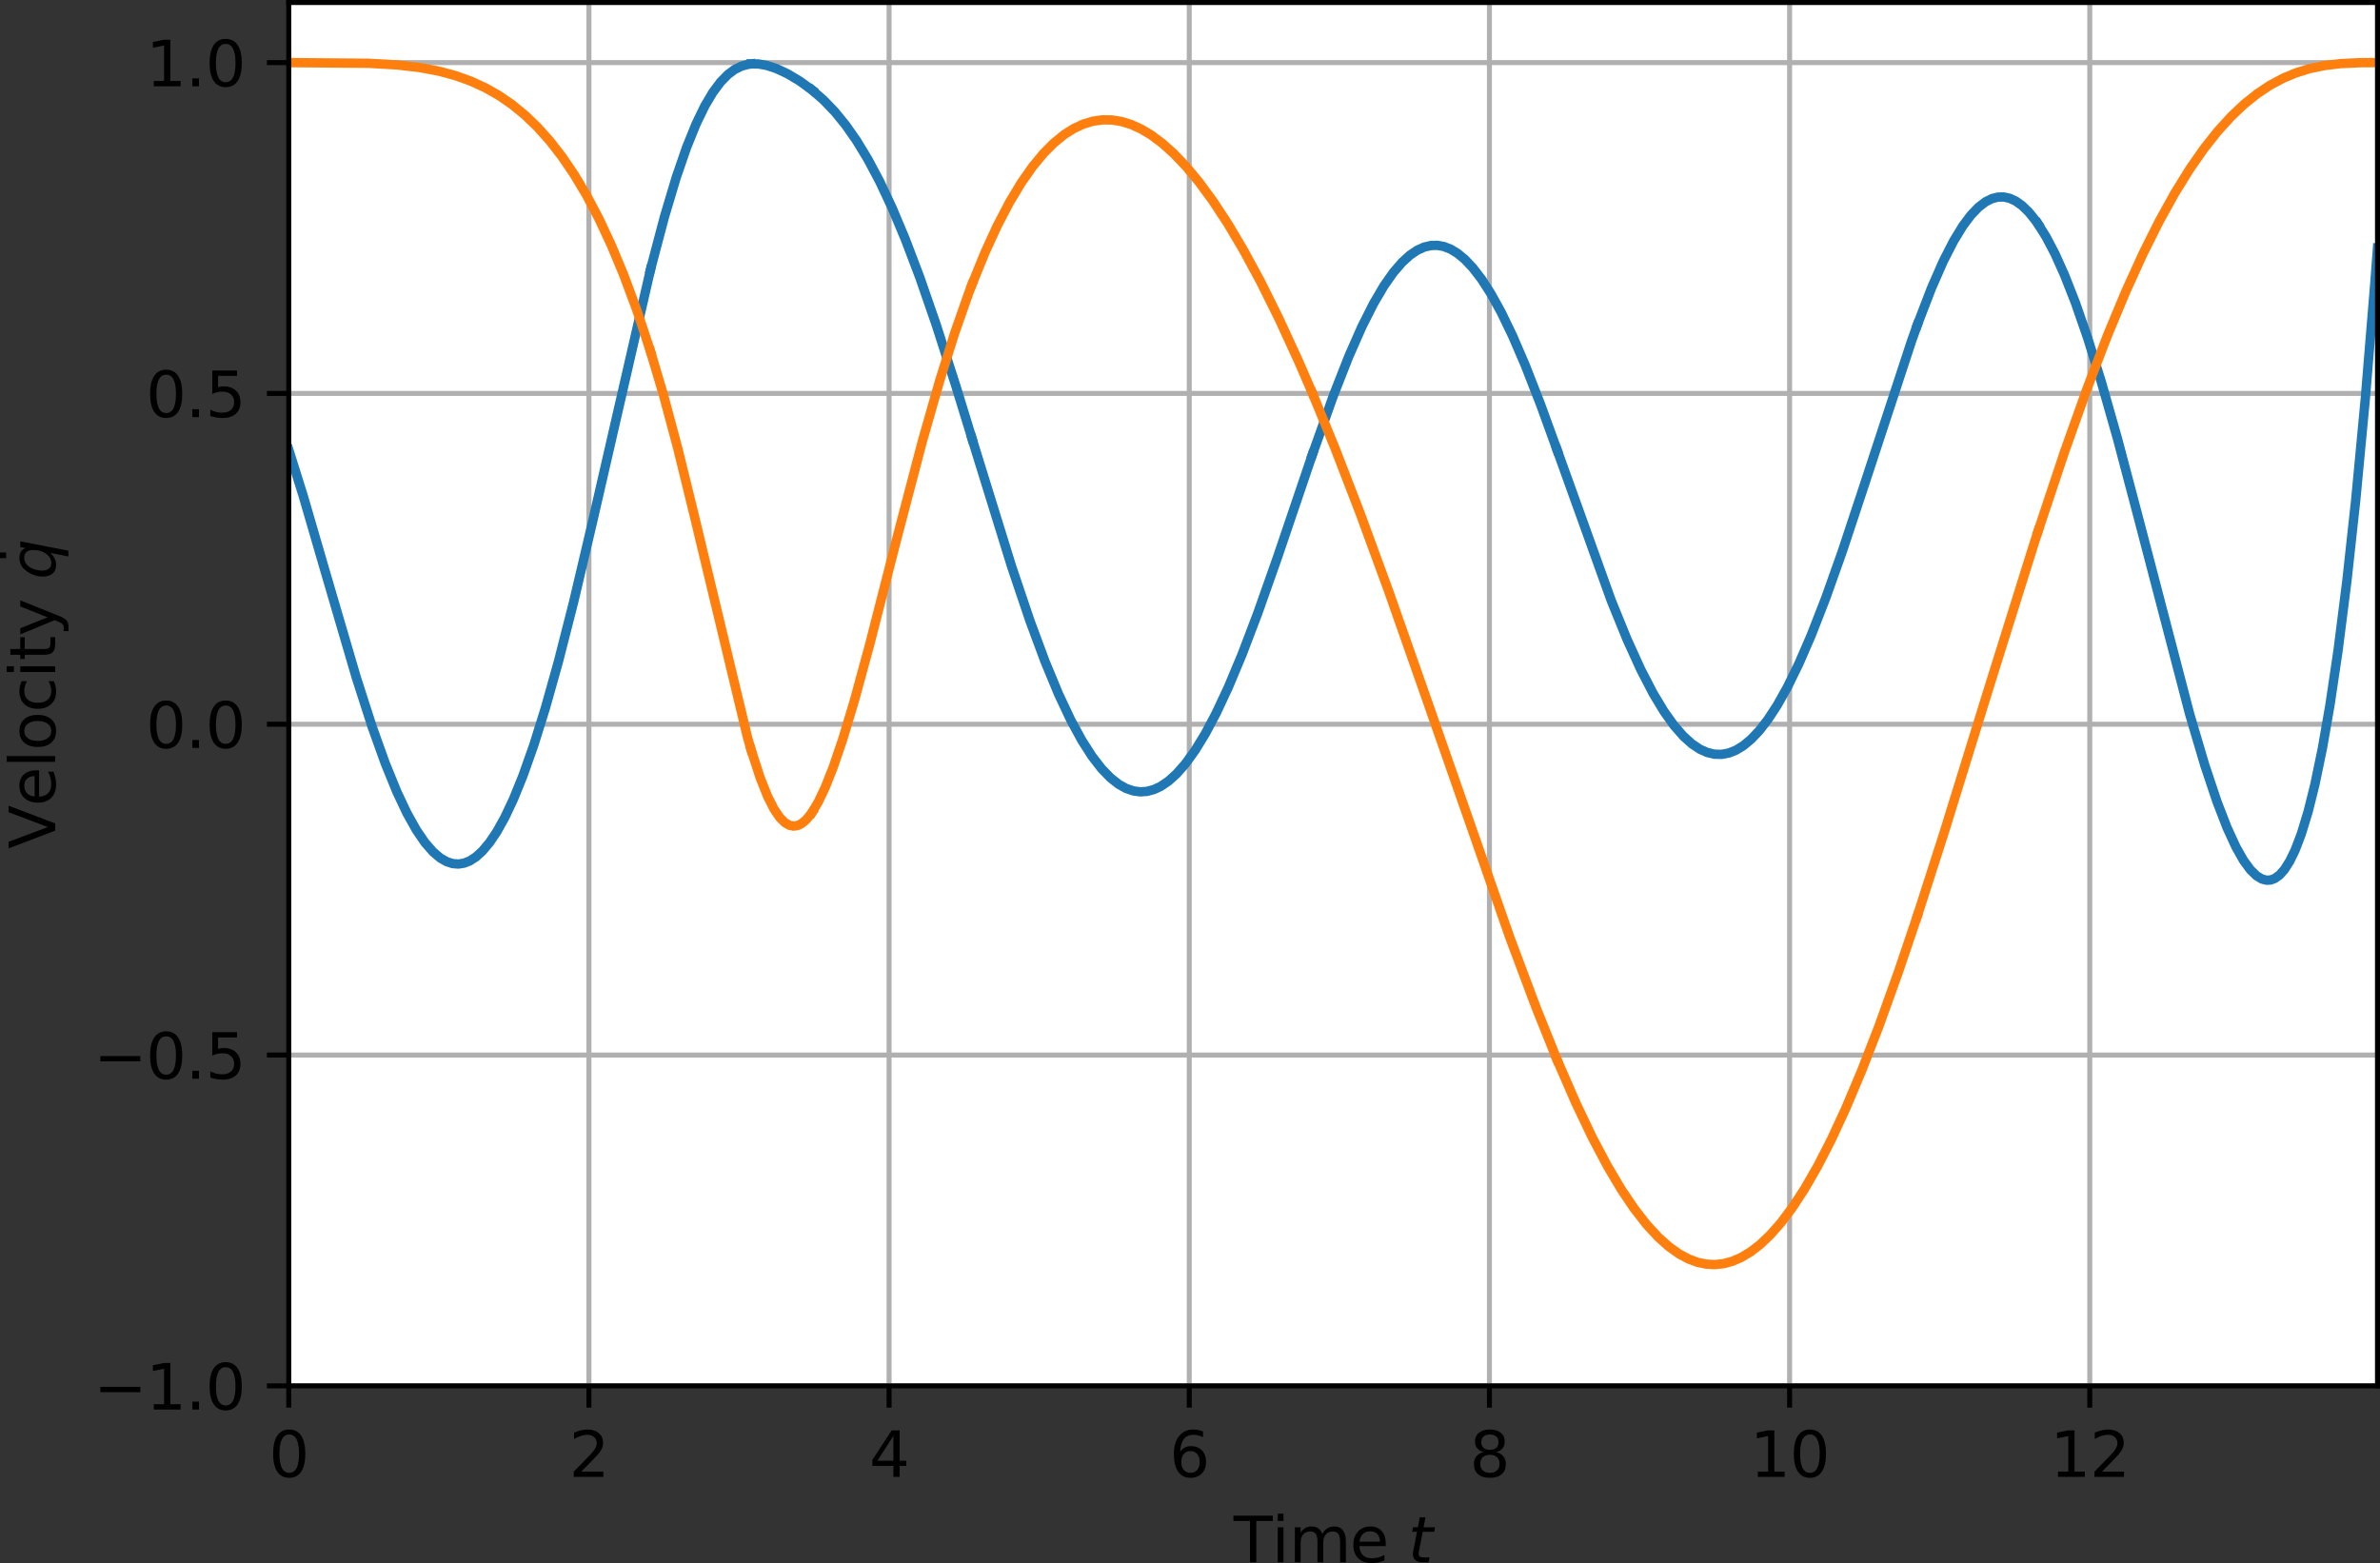 <?xml version="1.0" encoding="UTF-8" standalone="no"?>
<svg
   width="381.483pt"
   height="250.577pt"
   viewBox="0 0 381.483 250.577"
   version="1.1"
   id="svg82"
   sodipodi:docname="gcs_simple_2d_fifth_order_min_time_velocities.svg"
   inkscape:version="1.3.2 (091e20e, 2023-11-25)"
   xmlns:inkscape="http://www.inkscape.org/namespaces/inkscape"
   xmlns:sodipodi="http://sodipodi.sourceforge.net/DTD/sodipodi-0.dtd"
   xmlns:xlink="http://www.w3.org/1999/xlink"
   xmlns="http://www.w3.org/2000/svg"
   xmlns:svg="http://www.w3.org/2000/svg"
   xmlns:rdf="http://www.w3.org/1999/02/22-rdf-syntax-ns#"
   xmlns:cc="http://creativecommons.org/ns#"
   xmlns:dc="http://purl.org/dc/elements/1.1/">
  <rect x="0" y="0" width="381.483" height="250.577" fill="#333333" stroke="none"/>
  <sodipodi:namedview
     id="namedview82"
     pagecolor="#ffffff"
     bordercolor="#000000"
     borderopacity="0.25"
     inkscape:showpageshadow="2"
     inkscape:pageopacity="0.0"
     inkscape:pagecheckerboard="0"
     inkscape:deskcolor="#d1d1d1"
     inkscape:document-units="pt"
     inkscape:zoom="0.61458333"
     inkscape:cx="277.42373"
     inkscape:cy="146.44068"
     inkscape:window-width="1312"
     inkscape:window-height="449"
     inkscape:window-x="0"
     inkscape:window-y="38"
     inkscape:window-maximized="0"
     inkscape:current-layer="svg82" />
  <defs
     id="defs1">
    <style
       type="text/css"
       id="style1">*{stroke-linejoin: round; stroke-linecap: butt}</style>
  </defs>
  <g
     id="axes_1"
     transform="translate(-7.717,-34.16)">
    <g
       id="patch_2">
      <path
         d="M 54,256.32 H 388.8 V 34.56 H 54 Z"
         style="fill:#ffffff"
         id="path2" />
    </g>
    <g
       id="matplotlib.axis_1">
      <g
         id="xtick_1">
        <g
           id="line2d_1">
          <path
             d="M 54,256.32 V 34.56"
             clip-path="url(#p87fbb28242)"
             style="fill:none;stroke:#b0b0b0;stroke-width:0.8;stroke-linecap:square"
             id="path3" />
        </g>
        <g
           id="line2d_2">
          <defs
             id="defs3">
            <path
               id="m62fa678d9d"
               d="M 0,0 V 3.5"
               style="stroke:#000000;stroke-width:0.8" />
          </defs>
          <g
             id="g3">
            <use
               xlink:href="#m62fa678d9d"
               x="54"
               y="256.32"
               style="stroke:#000000;stroke-width:0.8"
               id="use3" />
          </g>
        </g>
        <g
           id="text_1">
          <!-- 0 -->
          <g
             transform="matrix(0.1,0,0,-0.1,50.819,270.918)"
             id="g4">
            <defs
               id="defs4">
              <path
                 id="DejaVuSans-30"
                 d="m 2034,4250 q -487,0 -733,-480 -245,-479 -245,-1442 0,-959 245,-1439 246,-480 733,-480 491,0 736,480 246,480 246,1439 0,963 -246,1442 -245,480 -736,480 z m 0,500 q 785,0 1199,-621 414,-620 414,-1801 0,-1178 -414,-1799 -414,-620 -1199,-620 -784,0 -1198,620 -414,621 -414,1799 0,1181 414,1801 414,621 1198,621 z"
                 transform="scale(0.016)" />
            </defs>
            <use
               xlink:href="#DejaVuSans-30"
               id="use4" />
          </g>
        </g>
      </g>
      <g
         id="xtick_2">
        <g
           id="line2d_3">
          <path
             d="M 102.113,256.32 V 34.56"
             clip-path="url(#p87fbb28242)"
             style="fill:none;stroke:#b0b0b0;stroke-width:0.8;stroke-linecap:square"
             id="path4" />
        </g>
        <g
           id="line2d_4">
          <g
             id="g5">
            <use
               xlink:href="#m62fa678d9d"
               x="102.113"
               y="256.32"
               style="stroke:#000000;stroke-width:0.8"
               id="use5" />
          </g>
        </g>
        <g
           id="text_2">
          <!-- 2 -->
          <g
             transform="matrix(0.1,0,0,-0.1,98.932,270.918)"
             id="g6">
            <defs
               id="defs5">
              <path
                 id="DejaVuSans-32"
                 d="M 1228,531 H 3431 V 0 H 469 v 531 q 359,372 979,998 621,627 780,809 303,340 423,576 121,236 121,464 0,372 -261,606 -261,235 -680,235 -297,0 -627,-103 -329,-103 -704,-313 v 638 q 381,153 712,231 332,78 607,78 725,0 1156,-363 431,-362 431,-968 0,-288 -108,-546 -107,-257 -392,-607 -78,-91 -497,-524 Q 1991,1309 1228,531 Z"
                 transform="scale(0.016)" />
            </defs>
            <use
               xlink:href="#DejaVuSans-32"
               id="use6" />
          </g>
        </g>
      </g>
      <g
         id="xtick_3">
        <g
           id="line2d_5">
          <path
             d="M 150.226,256.32 V 34.56"
             clip-path="url(#p87fbb28242)"
             style="fill:none;stroke:#b0b0b0;stroke-width:0.8;stroke-linecap:square"
             id="path6" />
        </g>
        <g
           id="line2d_6">
          <g
             id="g7">
            <use
               xlink:href="#m62fa678d9d"
               x="150.226"
               y="256.32"
               style="stroke:#000000;stroke-width:0.8"
               id="use7" />
          </g>
        </g>
        <g
           id="text_3">
          <!-- 4 -->
          <g
             transform="matrix(0.1,0,0,-0.1,147.045,270.918)"
             id="g8">
            <defs
               id="defs7">
              <path
                 id="DejaVuSans-34"
                 d="M 2419,4116 825,1625 h 1594 z m -166,550 h 794 V 1625 h 666 V 1100 H 3047 V 0 H 2419 V 1100 H 313 v 609 z"
                 transform="scale(0.016)" />
            </defs>
            <use
               xlink:href="#DejaVuSans-34"
               id="use8" />
          </g>
        </g>
      </g>
      <g
         id="xtick_4">
        <g
           id="line2d_7">
          <path
             d="M 198.339,256.32 V 34.56"
             clip-path="url(#p87fbb28242)"
             style="fill:none;stroke:#b0b0b0;stroke-width:0.8;stroke-linecap:square"
             id="path8" />
        </g>
        <g
           id="line2d_8">
          <g
             id="g9">
            <use
               xlink:href="#m62fa678d9d"
               x="198.339"
               y="256.32"
               style="stroke:#000000;stroke-width:0.8"
               id="use9" />
          </g>
        </g>
        <g
           id="text_4">
          <!-- 6 -->
          <g
             transform="matrix(0.1,0,0,-0.1,195.158,270.918)"
             id="g10">
            <defs
               id="defs9">
              <path
                 id="DejaVuSans-36"
                 d="m 2113,2584 q -425,0 -674,-291 -248,-290 -248,-796 0,-503 248,-796 249,-292 674,-292 425,0 673,292 248,293 248,796 0,506 -248,796 -248,291 -673,291 z m 1253,1979 v -575 q -238,112 -480,171 -242,60 -480,60 -625,0 -955,-422 -329,-422 -376,-1275 184,272 462,417 279,145 613,145 703,0 1111,-427 408,-426 408,-1160 0,-719 -425,-1154 -425,-434 -1131,-434 -810,0 -1238,620 -428,621 -428,1799 0,1106 525,1764 525,658 1409,658 238,0 480,-47 242,-47 505,-140 z"
                 transform="scale(0.016)" />
            </defs>
            <use
               xlink:href="#DejaVuSans-36"
               id="use10" />
          </g>
        </g>
      </g>
      <g
         id="xtick_5">
        <g
           id="line2d_9">
          <path
             d="M 246.452,256.32 V 34.56"
             clip-path="url(#p87fbb28242)"
             style="fill:none;stroke:#b0b0b0;stroke-width:0.8;stroke-linecap:square"
             id="path10" />
        </g>
        <g
           id="line2d_10">
          <g
             id="g11">
            <use
               xlink:href="#m62fa678d9d"
               x="246.452"
               y="256.32"
               style="stroke:#000000;stroke-width:0.8"
               id="use11" />
          </g>
        </g>
        <g
           id="text_5">
          <!-- 8 -->
          <g
             transform="matrix(0.1,0,0,-0.1,243.271,270.918)"
             id="g12">
            <defs
               id="defs11">
              <path
                 id="DejaVuSans-38"
                 d="m 2034,2216 q -450,0 -708,-241 -257,-241 -257,-662 0,-422 257,-663 258,-241 708,-241 450,0 709,242 260,243 260,662 0,421 -258,662 -257,241 -711,241 z m -631,268 q -406,100 -633,378 -226,279 -226,679 0,559 398,884 399,325 1092,325 697,0 1094,-325 397,-325 397,-884 0,-400 -227,-679 -226,-278 -629,-378 456,-106 710,-416 255,-309 255,-755 Q 3634,634 3220,271 2806,-91 2034,-91 1263,-91 848,271 434,634 434,1313 q 0,446 256,755 257,310 713,416 z m -231,997 q 0,-362 226,-565 227,-203 636,-203 407,0 636,203 230,203 230,565 0,363 -230,566 -229,203 -636,203 -409,0 -636,-203 -226,-203 -226,-566 z"
                 transform="scale(0.016)" />
            </defs>
            <use
               xlink:href="#DejaVuSans-38"
               id="use12" />
          </g>
        </g>
      </g>
      <g
         id="xtick_6">
        <g
           id="line2d_11">
          <path
             d="M 294.566,256.32 V 34.56"
             clip-path="url(#p87fbb28242)"
             style="fill:none;stroke:#b0b0b0;stroke-width:0.8;stroke-linecap:square"
             id="path12" />
        </g>
        <g
           id="line2d_12">
          <g
             id="g13">
            <use
               xlink:href="#m62fa678d9d"
               x="294.566"
               y="256.32"
               style="stroke:#000000;stroke-width:0.8"
               id="use13" />
          </g>
        </g>
        <g
           id="text_6">
          <!-- 10 -->
          <g
             transform="matrix(0.1,0,0,-0.1,288.203,270.918)"
             id="g15">
            <defs
               id="defs13">
              <path
                 id="DejaVuSans-31"
                 d="M 794,531 H 1825 V 4091 L 703,3866 v 575 l 1116,225 h 631 V 531 H 3481 V 0 H 794 Z"
                 transform="scale(0.016)" />
            </defs>
            <use
               xlink:href="#DejaVuSans-31"
               id="use14" />
            <use
               xlink:href="#DejaVuSans-30"
               x="63.623"
               id="use15" />
          </g>
        </g>
      </g>
      <g
         id="xtick_7">
        <g
           id="line2d_13">
          <path
             d="M 342.679,256.32 V 34.56"
             clip-path="url(#p87fbb28242)"
             style="fill:none;stroke:#b0b0b0;stroke-width:0.8;stroke-linecap:square"
             id="path15" />
        </g>
        <g
           id="line2d_14">
          <g
             id="g16">
            <use
               xlink:href="#m62fa678d9d"
               x="342.679"
               y="256.32"
               style="stroke:#000000;stroke-width:0.8"
               id="use16" />
          </g>
        </g>
        <g
           id="text_7">
          <!-- 12 -->
          <g
             transform="matrix(0.1,0,0,-0.1,336.316,270.918)"
             id="g18">
            <use
               xlink:href="#DejaVuSans-31"
               id="use17" />
            <use
               xlink:href="#DejaVuSans-32"
               x="63.623"
               id="use18" />
          </g>
        </g>
      </g>
      <g
         id="text_8">
        <!-- Time $t$ -->
        <g
           transform="matrix(0.1,0,0,-0.1,205.45,284.597)"
           id="g24">
          <defs
             id="defs18">
            <path
               id="DejaVuSans-54"
               d="M -19,4666 H 3928 V 4134 H 2272 V 0 H 1638 V 4134 H -19 Z"
               transform="scale(0.016)" />
            <path
               id="DejaVuSans-69"
               d="m 603,3500 h 575 V 0 H 603 Z m 0,1363 h 575 V 4134 H 603 Z"
               transform="scale(0.016)" />
            <path
               id="DejaVuSans-6d"
               d="m 3328,2828 q 216,388 516,572 300,184 706,184 547,0 844,-383 297,-382 297,-1088 V 0 h -578 v 2094 q 0,503 -179,746 -178,244 -543,244 -447,0 -707,-297 -259,-296 -259,-809 V 0 h -578 v 2094 q 0,506 -178,748 -178,242 -550,242 -441,0 -701,-298 -259,-298 -259,-808 V 0 H 581 v 3500 h 578 v -544 q 197,322 472,475 275,153 653,153 382,0 649,-194 267,-193 395,-562 z"
               transform="scale(0.016)" />
            <path
               id="DejaVuSans-65"
               d="M 3597,1894 V 1613 H 953 q 38,-594 358,-905 320,-311 892,-311 331,0 642,81 311,81 618,244 V 178 Q 3153,47 2828,-22 2503,-91 2169,-91 1331,-91 842,396 353,884 353,1716 q 0,859 464,1363 464,505 1252,505 706,0 1117,-455 411,-454 411,-1235 z m -575,169 q -6,471 -264,752 -258,282 -683,282 -481,0 -770,-272 -289,-272 -333,-766 z"
               transform="scale(0.016)" />
            <path
               id="DejaVuSans-20"
               transform="scale(0.016)"
               d="" />
            <path
               id="DejaVuSans-Oblique-74"
               d="m 2706,3500 -87,-447 H 1472 L 1100,1153 q -19,-106 -28,-178 -9,-72 -9,-112 0,-200 120,-291 120,-91 386,-91 h 581 L 2053,0 H 1503 Q 991,0 739,200 488,400 488,806 q 0,72 9,158 9,86 28,189 L 897,3053 H 409 l 91,447 h 478 l 194,994 h 575 l -191,-994 z"
               transform="scale(0.016)" />
          </defs>
          <use
             xlink:href="#DejaVuSans-54"
             transform="translate(0,0.016)"
             id="use19" />
          <use
             xlink:href="#DejaVuSans-69"
             transform="translate(61.084,0.016)"
             id="use20" />
          <use
             xlink:href="#DejaVuSans-6d"
             transform="translate(88.867,0.016)"
             id="use21" />
          <use
             xlink:href="#DejaVuSans-65"
             transform="translate(186.279,0.016)"
             id="use22" />
          <use
             xlink:href="#DejaVuSans-20"
             transform="translate(247.803,0.016)"
             id="use23" />
          <use
             xlink:href="#DejaVuSans-Oblique-74"
             transform="translate(279.59,0.016)"
             id="use24" />
        </g>
      </g>
    </g>
    <g
       id="matplotlib.axis_2">
      <g
         id="ytick_1">
        <g
           id="line2d_15">
          <path
             d="M 54,256.32 H 388.8"
             clip-path="url(#p87fbb28242)"
             style="fill:none;stroke:#b0b0b0;stroke-width:0.8;stroke-linecap:square"
             id="path24" />
        </g>
        <g
           id="line2d_16">
          <defs
             id="defs24">
            <path
               id="m7402610404"
               d="M 0,0 H -3.5"
               style="stroke:#000000;stroke-width:0.8" />
          </defs>
          <g
             id="g25">
            <use
               xlink:href="#m7402610404"
               x="54"
               y="256.32"
               style="stroke:#000000;stroke-width:0.8"
               id="use25" />
          </g>
        </g>
        <g
           id="text_9">
          <!-- −1.0 -->
          <g
             transform="matrix(0.1,0,0,-0.1,22.717,260.119)"
             id="g29">
            <defs
               id="defs25">
              <path
                 id="DejaVuSans-2212"
                 d="M 678,2272 H 4684 V 1741 H 678 Z"
                 transform="scale(0.016)" />
              <path
                 id="DejaVuSans-2e"
                 d="m 684,794 h 660 V 0 H 684 Z"
                 transform="scale(0.016)" />
            </defs>
            <use
               xlink:href="#DejaVuSans-2212"
               id="use26" />
            <use
               xlink:href="#DejaVuSans-31"
               x="83.789"
               id="use27" />
            <use
               xlink:href="#DejaVuSans-2e"
               x="147.412"
               id="use28" />
            <use
               xlink:href="#DejaVuSans-30"
               x="179.199"
               id="use29" />
          </g>
        </g>
      </g>
      <g
         id="ytick_2">
        <g
           id="line2d_17">
          <path
             d="M 54,203.289 H 388.8"
             clip-path="url(#p87fbb28242)"
             style="fill:none;stroke:#b0b0b0;stroke-width:0.8;stroke-linecap:square"
             id="path29" />
        </g>
        <g
           id="line2d_18">
          <g
             id="g30">
            <use
               xlink:href="#m7402610404"
               x="54"
               y="203.289"
               style="stroke:#000000;stroke-width:0.8"
               id="use30" />
          </g>
        </g>
        <g
           id="text_10">
          <!-- −0.5 -->
          <g
             transform="matrix(0.1,0,0,-0.1,22.717,207.088)"
             id="g34">
            <defs
               id="defs30">
              <path
                 id="DejaVuSans-35"
                 d="M 691,4666 H 3169 V 4134 H 1269 V 2991 q 137,47 274,70 138,23 276,23 781,0 1237,-428 457,-428 457,-1159 Q 3513,744 3044,326 2575,-91 1722,-91 1428,-91 1123,-41 819,9 494,109 v 635 q 281,-153 581,-228 300,-75 634,-75 541,0 856,284 316,284 316,772 0,487 -316,771 -315,285 -856,285 -253,0 -505,-56 -251,-56 -513,-175 z"
                 transform="scale(0.016)" />
            </defs>
            <use
               xlink:href="#DejaVuSans-2212"
               id="use31" />
            <use
               xlink:href="#DejaVuSans-30"
               x="83.789"
               id="use32" />
            <use
               xlink:href="#DejaVuSans-2e"
               x="147.412"
               id="use33" />
            <use
               xlink:href="#DejaVuSans-35"
               x="179.199"
               id="use34" />
          </g>
        </g>
      </g>
      <g
         id="ytick_3">
        <g
           id="line2d_19">
          <path
             d="M 54,150.257 H 388.8"
             clip-path="url(#p87fbb28242)"
             style="fill:none;stroke:#b0b0b0;stroke-width:0.8;stroke-linecap:square"
             id="path34" />
        </g>
        <g
           id="line2d_20">
          <g
             id="g35">
            <use
               xlink:href="#m7402610404"
               x="54"
               y="150.257"
               style="stroke:#000000;stroke-width:0.8"
               id="use35" />
          </g>
        </g>
        <g
           id="text_11">
          <!-- 0.0 -->
          <g
             transform="matrix(0.1,0,0,-0.1,31.097,154.056)"
             id="g38">
            <use
               xlink:href="#DejaVuSans-30"
               id="use36" />
            <use
               xlink:href="#DejaVuSans-2e"
               x="63.623"
               id="use37" />
            <use
               xlink:href="#DejaVuSans-30"
               x="95.41"
               id="use38" />
          </g>
        </g>
      </g>
      <g
         id="ytick_4">
        <g
           id="line2d_21">
          <path
             d="M 54,97.226 H 388.8"
             clip-path="url(#p87fbb28242)"
             style="fill:none;stroke:#b0b0b0;stroke-width:0.8;stroke-linecap:square"
             id="path38" />
        </g>
        <g
           id="line2d_22">
          <g
             id="g39">
            <use
               xlink:href="#m7402610404"
               x="54"
               y="97.226"
               style="stroke:#000000;stroke-width:0.8"
               id="use39" />
          </g>
        </g>
        <g
           id="text_12">
          <!-- 0.5 -->
          <g
             transform="matrix(0.1,0,0,-0.1,31.097,101.025)"
             id="g42">
            <use
               xlink:href="#DejaVuSans-30"
               id="use40" />
            <use
               xlink:href="#DejaVuSans-2e"
               x="63.623"
               id="use41" />
            <use
               xlink:href="#DejaVuSans-35"
               x="95.41"
               id="use42" />
          </g>
        </g>
      </g>
      <g
         id="ytick_5">
        <g
           id="line2d_23">
          <path
             d="M 54,44.195 H 388.8"
             clip-path="url(#p87fbb28242)"
             style="fill:none;stroke:#b0b0b0;stroke-width:0.8;stroke-linecap:square"
             id="path42" />
        </g>
        <g
           id="line2d_24">
          <g
             id="g43">
            <use
               xlink:href="#m7402610404"
               x="54"
               y="44.195"
               style="stroke:#000000;stroke-width:0.8"
               id="use43" />
          </g>
        </g>
        <g
           id="text_13">
          <!-- 1.0 -->
          <g
             transform="matrix(0.1,0,0,-0.1,31.097,47.994)"
             id="g46">
            <use
               xlink:href="#DejaVuSans-31"
               id="use44" />
            <use
               xlink:href="#DejaVuSans-2e"
               x="63.623"
               id="use45" />
            <use
               xlink:href="#DejaVuSans-30"
               x="95.41"
               id="use46" />
          </g>
        </g>
      </g>
      <g
         id="text_14">
        <!-- Velocity $\dot{q}$ -->
        <g
           transform="matrix(0,-0.1,-0.1,0,16.617,170.24)"
           id="g57">
          <defs
             id="defs46">
            <path
               id="DejaVuSans-56"
               d="M 1831,0 50,4666 H 709 L 2188,738 3669,4666 h 656 L 2547,0 Z"
               transform="scale(0.016)" />
            <path
               id="DejaVuSans-6c"
               d="m 603,4863 h 575 V 0 H 603 Z"
               transform="scale(0.016)" />
            <path
               id="DejaVuSans-6f"
               d="m 1959,3097 q -462,0 -731,-361 -269,-361 -269,-989 0,-628 267,-989 268,-361 733,-361 460,0 728,362 269,363 269,988 0,622 -269,986 -268,364 -728,364 z m 0,487 q 750,0 1178,-488 429,-487 429,-1349 Q 3566,888 3137,398 2709,-91 1959,-91 1206,-91 779,398 353,888 353,1747 q 0,862 426,1349 427,488 1180,488 z"
               transform="scale(0.016)" />
            <path
               id="DejaVuSans-63"
               d="m 3122,3366 v -538 q -244,135 -489,202 -245,67 -495,67 -560,0 -870,-355 -309,-354 -309,-995 0,-641 309,-996 310,-354 870,-354 250,0 495,67 245,67 489,202 V 134 Q 2881,22 2623,-34 2366,-91 2075,-91 1284,-91 818,406 353,903 353,1747 q 0,856 470,1346 471,491 1290,491 265,0 518,-55 253,-54 491,-163 z"
               transform="scale(0.016)" />
            <path
               id="DejaVuSans-74"
               d="M 1172,4494 V 3500 H 2356 V 3053 H 1172 V 1153 q 0,-428 117,-550 117,-122 477,-122 h 590 V 0 H 1766 Q 1100,0 847,248 594,497 594,1153 V 3053 H 172 v 447 h 422 v 994 z"
               transform="scale(0.016)" />
            <path
               id="DejaVuSans-79"
               d="m 2059,-325 q -243,-625 -475,-815 -231,-191 -618,-191 H 506 v 481 h 338 q 237,0 368,113 132,112 291,531 L 1606,56 191,3500 H 800 L 1894,763 2988,3500 h 609 z"
               transform="scale(0.016)" />
            <path
               id="DejaVuSans-307"
               d="m -1894,4863 h 575 v -729 h -575 z m 294,-1279 z"
               transform="scale(0.016)" />
            <path
               id="DejaVuSans-Oblique-71"
               d="M 2669,525 Q 2438,222 2123,65 1809,-91 1428,-91 897,-91 595,267 294,625 294,1253 q 0,506 186,978 186,472 533,847 225,244 517,375 292,131 614,131 387,0 637,-153 250,-153 363,-462 l 100,525 h 578 L 2888,-1319 H 2309 Z M 891,1338 q 0,-463 193,-705 194,-242 560,-242 544,0 928,520 384,520 384,1264 0,450 -199,689 -198,239 -569,239 -272,0 -504,-127 Q 1453,2850 1281,2606 1100,2350 995,2006 891,1663 891,1338 Z"
               transform="scale(0.016)" />
          </defs>
          <use
             xlink:href="#DejaVuSans-56"
             transform="translate(0,0.516)"
             id="use47" />
          <use
             xlink:href="#DejaVuSans-65"
             transform="translate(68.408,0.516)"
             id="use48" />
          <use
             xlink:href="#DejaVuSans-6c"
             transform="translate(129.932,0.516)"
             id="use49" />
          <use
             xlink:href="#DejaVuSans-6f"
             transform="translate(157.715,0.516)"
             id="use50" />
          <use
             xlink:href="#DejaVuSans-63"
             transform="translate(218.896,0.516)"
             id="use51" />
          <use
             xlink:href="#DejaVuSans-69"
             transform="translate(273.877,0.516)"
             id="use52" />
          <use
             xlink:href="#DejaVuSans-74"
             transform="translate(301.66,0.516)"
             id="use53" />
          <use
             xlink:href="#DejaVuSans-79"
             transform="translate(340.869,0.516)"
             id="use54" />
          <use
             xlink:href="#DejaVuSans-20"
             transform="translate(400.049,0.516)"
             id="use55" />
          <use
             xlink:href="#DejaVuSans-307"
             transform="translate(496.299,13.016)"
             id="use56" />
          <use
             xlink:href="#DejaVuSans-Oblique-71"
             transform="translate(431.836,0.516)"
             id="use57" />
        </g>
      </g>
    </g>
    <g
       id="line2d_25">
      <path
         d="m 54,150.257 h 2.4e-5 v 0"
         clip-path="url(#p87fbb28242)"
         style="fill:none;stroke:#1f77b4;stroke-width:1.5;stroke-linecap:square"
         id="path57" />
    </g>
    <g
       id="line2d_26">
      <path
         d="m 54,150.257 h 2.4e-5 v 0"
         clip-path="url(#p87fbb28242)"
         style="fill:none;stroke:#ff7f0e;stroke-width:1.5;stroke-linecap:square"
         id="path58" />
    </g>
    <g
       id="line2d_27">
      <path
         d="m 54,106.255 2.324,7.419 3.602,12.375 4.881,16.66 2.557,7.95 2.092,5.836 1.859,4.566 1.627,3.448 1.511,2.702 1.394,2.038 1.278,1.465 1.162,0.986 1.046,0.598 0.93,0.298 0.93,0.075 0.93,-0.15 0.93,-0.375 0.93,-0.601 1.046,-0.945 1.162,-1.382 1.162,-1.728 1.278,-2.292 1.394,-2.957 1.511,-3.72 1.743,-4.925 1.859,-5.946 2.092,-7.455 2.44,-9.564 3.021,-12.805 9.296,-40.46 v 0"
         clip-path="url(#p87fbb28242)"
         style="fill:none;stroke:#1f77b4;stroke-width:1.5;stroke-linecap:square"
         id="path59" />
    </g>
    <g
       id="line2d_28">
      <path
         d="m 54,44.195 12.783,0.109 4.648,0.269 3.602,0.423 3.021,0.57 2.673,0.719 2.44,0.874 2.324,1.064 2.208,1.254 2.092,1.438 2.092,1.714 1.975,1.901 1.975,2.206 1.975,2.542 1.975,2.91 1.975,3.312 1.975,3.75 1.975,4.224 1.975,4.737 2.092,5.619 2.092,6.288 0.116,0.37 v 0"
         clip-path="url(#p87fbb28242)"
         style="fill:none;stroke:#ff7f0e;stroke-width:1.5;stroke-linecap:square"
         id="path60" />
    </g>
    <g
       id="line2d_29">
      <path
         d="m 111.986,77.365 2.23,-8.435 1.874,-6.267 1.68,-4.874 1.519,-3.752 1.389,-2.87 1.293,-2.185 1.228,-1.652 1.163,-1.198 1.099,-0.823 1.099,-0.546 1.099,-0.297 0.452,-0.057 v 0"
         clip-path="url(#p87fbb28242)"
         style="fill:none;stroke:#1f77b4;stroke-width:1.5;stroke-linecap:square"
         id="path61" />
    </g>
    <g
       id="line2d_30">
      <path
         d="m 111.986,90.488 2.1,7.077 2.262,8.435 2.617,10.666 8.563,35.687 0.582,2.007 v 0"
         clip-path="url(#p87fbb28242)"
         style="fill:none;stroke:#ff7f0e;stroke-width:1.5;stroke-linecap:square"
         id="path62" />
    </g>
    <g
       id="line2d_31">
      <path
         d="m 128.111,44.409 1.195,0.007 1.332,0.235 1.528,0.504 1.763,0.824 1.959,1.166 1.998,1.449 v 0"
         clip-path="url(#p87fbb28242)"
         style="fill:none;stroke:#1f77b4;stroke-width:1.5;stroke-linecap:square"
         id="path63" />
    </g>
    <g
       id="line2d_32">
      <path
         d="m 128.111,154.359 1.43,4.409 1.214,3.058 1.038,2.048 0.921,1.349 0.803,0.806 0.725,0.426 0.666,0.14 0.646,-0.093 0.666,-0.326 0.725,-0.613 0.823,-1.005 0.118,-0.169 v 0"
         clip-path="url(#p87fbb28242)"
         style="fill:none;stroke:#ff7f0e;stroke-width:1.5;stroke-linecap:square"
         id="path64" />
    </g>
    <g
       id="line2d_33">
      <path
         d="m 137.884,48.593 1.849,1.613 1.798,1.872 1.747,2.146 1.747,2.498 1.798,2.961 1.901,3.572 2.003,4.26 2.106,5.011 2.312,6.09 2.62,7.559 3.134,9.757 2.62,8.527 v 0"
         clip-path="url(#p87fbb28242)"
         style="fill:none;stroke:#1f77b4;stroke-width:1.5;stroke-linecap:square"
         id="path65" />
    </g>
    <g
       id="line2d_34">
      <path
         d="m 137.884,164.388 0.976,-1.638 1.13,-2.372 1.284,-3.237 1.541,-4.521 1.849,-6.147 2.414,-8.849 4.418,-17.238 4.058,-15.462 2.774,-9.712 2.414,-7.663 2.209,-6.292 0.565,-1.497 v 0"
         clip-path="url(#p87fbb28242)"
         style="fill:none;stroke:#ff7f0e;stroke-width:1.5;stroke-linecap:square"
         id="path66" />
    </g>
    <g
       id="line2d_35">
      <path
         d="m 163.517,104.459 6.34,20.48 2.952,8.749 2.405,6.483 2.186,5.275 1.968,4.175 1.749,3.214 1.64,2.562 1.53,1.978 1.421,1.469 1.312,1.034 1.202,0.673 1.202,0.407 1.093,0.139 1.093,-0.081 1.093,-0.3 1.093,-0.517 1.202,-0.817 1.312,-1.182 1.421,-1.615 1.53,-2.114 1.64,-2.677 1.749,-3.296 1.968,-4.207 2.186,-5.224 2.514,-6.602 3.17,-8.981 5.575,-16.432 v 0"
         clip-path="url(#p87fbb28242)"
         style="fill:none;stroke:#1f77b4;stroke-width:1.5;stroke-linecap:square"
         id="path67" />
    </g>
    <g
       id="line2d_36">
      <path
         d="m 163.517,79.76 2.077,-5.111 1.968,-4.288 1.968,-3.767 1.858,-3.093 1.858,-2.655 1.749,-2.111 1.64,-1.648 1.64,-1.336 1.53,-0.973 1.53,-0.716 1.53,-0.465 1.53,-0.222 1.53,0.015 1.53,0.244 1.53,0.468 1.64,0.741 1.64,0.982 1.749,1.304 1.858,1.666 1.968,2.066 2.077,2.503 2.186,2.977 2.405,3.66 2.514,4.235 2.733,5.047 2.952,5.935 3.17,6.892 2.186,5.041 v 0"
         clip-path="url(#p87fbb28242)"
         style="fill:none;stroke:#ff7f0e;stroke-width:1.5;stroke-linecap:square"
         id="path68" />
    </g>
    <g
       id="line2d_37">
      <path
         d="m 218.065,107.053 3.381,-9.48 2.437,-6.21 2.123,-4.822 1.887,-3.742 1.651,-2.806 1.494,-2.133 1.415,-1.646 1.258,-1.147 1.179,-0.797 1.101,-0.498 1.101,-0.258 1.022,-0.023 1.022,0.184 1.101,0.43 1.101,0.667 1.179,0.974 1.258,1.327 1.415,1.838 1.494,2.318 1.651,2.986 1.808,3.737 2.044,4.741 2.437,6.238 2.673,7.354 v 0"
         clip-path="url(#p87fbb28242)"
         style="fill:none;stroke:#1f77b4;stroke-width:1.5;stroke-linecap:square"
         id="path69" />
    </g>
    <g
       id="line2d_38">
      <path
         d="m 218.065,97.152 3.617,8.812 4.01,10.379 4.56,12.441 5.897,16.78 13.602,38.955 4.167,11.116 3.381,8.423 v 0"
         clip-path="url(#p87fbb28242)"
         style="fill:none;stroke:#ff7f0e;stroke-width:1.5;stroke-linecap:square"
         id="path70" />
    </g>
    <g
       id="line2d_39">
      <path
         d="m 257.3,106.288 8.678,24.145 2.545,6.25 2.198,4.83 1.967,3.793 1.736,2.885 1.62,2.27 1.504,1.722 1.388,1.246 1.273,0.845 1.157,0.516 1.157,0.272 1.157,0.027 1.157,-0.219 1.157,-0.464 1.157,-0.708 1.273,-1.058 1.273,-1.346 1.388,-1.788 1.504,-2.302 1.62,-2.885 1.851,-3.78 1.967,-4.534 2.314,-5.935 2.661,-7.481 3.471,-10.478 7.636,-23.268 0.926,-2.588 v 0"
         clip-path="url(#p87fbb28242)"
         style="fill:none;stroke:#1f77b4;stroke-width:1.5;stroke-linecap:square"
         id="path71" />
    </g>
    <g
       id="line2d_40">
      <path
         d="m 257.3,204.058 3.008,6.915 2.661,5.575 2.43,4.59 2.198,3.704 2.083,3.088 1.967,2.522 1.851,2.009 1.736,1.553 1.62,1.153 1.504,0.81 1.504,0.555 1.388,0.285 1.388,0.064 1.388,-0.157 1.388,-0.379 1.388,-0.601 1.504,-0.9 1.504,-1.158 1.62,-1.532 1.736,-1.965 1.851,-2.458 1.967,-3.01 2.083,-3.621 2.198,-4.285 2.314,-4.998 2.545,-6.034 2.777,-7.166 3.124,-8.698 3.008,-8.904 v 0"
         clip-path="url(#p87fbb28242)"
         style="fill:none;stroke:#ff7f0e;stroke-width:1.5;stroke-linecap:square"
         id="path72" />
    </g>
    <g
       id="line2d_41">
      <path
         d="m 315.035,86.254 2.248,-5.846 1.9,-4.337 1.667,-3.264 1.473,-2.415 1.318,-1.758 1.202,-1.254 1.124,-0.861 1.047,-0.524 0.969,-0.242 0.93,-0.011 0.93,0.207 0.969,0.447 1.008,0.715 1.085,1.051 1.163,1.443 0.31,0.439 v 0"
         clip-path="url(#p87fbb28242)"
         style="fill:none;stroke:#1f77b4;stroke-width:1.5;stroke-linecap:square"
         id="path73" />
    </g>
    <g
       id="line2d_42">
      <path
         d="m 315.035,181.015 4.342,-13.523 7.249,-23.44 7.056,-22.539 0.698,-2.161 v 0"
         clip-path="url(#p87fbb28242)"
         style="fill:none;stroke:#ff7f0e;stroke-width:1.5;stroke-linecap:square"
         id="path74" />
    </g>
    <g
       id="line2d_43">
      <path
         d="m 334.38,70.045 1.309,2.099 1.418,2.708 1.527,3.394 1.745,4.445 1.963,5.656 2.181,6.997 2.617,9.204 3.381,12.79 8.179,31.316 2.399,8.114 1.963,5.876 1.636,4.227 1.418,3.077 1.2,2.119 1.091,1.498 0.982,0.967 0.872,0.534 0.763,0.199 0.654,-0.039 0.654,-0.242 0.763,-0.55 0.763,-0.852 0.872,-1.362 0.872,-1.797 0.982,-2.568 1.091,-3.571 1.091,-4.369 1.2,-5.783 1.2,-6.866 1.309,-8.801 1.418,-11.172 1.418,-12.983 1.527,-16.135 1.527,-18.508 0.436,-5.744 v 0"
         clip-path="url(#p87fbb28242)"
         style="fill:none;stroke:#1f77b4;stroke-width:1.5;stroke-linecap:square"
         id="path75" />
    </g>
    <g
       id="line2d_44">
      <path
         d="m 334.38,119.352 4.253,-12.755 3.599,-10.103 3.272,-8.523 2.945,-7.068 2.726,-5.996 2.617,-5.237 2.508,-4.528 2.399,-3.876 2.29,-3.284 2.181,-2.755 2.181,-2.399 2.072,-1.96 2.072,-1.661 2.072,-1.378 2.072,-1.113 2.072,-0.869 2.181,-0.678 2.399,-0.503 2.617,-0.312 3.163,-0.144 2.726,-0.016 v 0"
         clip-path="url(#p87fbb28242)"
         style="fill:none;stroke:#ff7f0e;stroke-width:1.5;stroke-linecap:square"
         id="path76" />
    </g>
    <g
       id="line2d_45">
      <path
         d="m 388.8,150.257 h 2e-5 v 0"
         clip-path="url(#p87fbb28242)"
         style="fill:none;stroke:#1f77b4;stroke-width:1.5;stroke-linecap:square"
         id="path77" />
    </g>
    <g
       id="line2d_46">
      <path
         d="m 388.8,150.257 h 2e-5 v 0"
         clip-path="url(#p87fbb28242)"
         style="fill:none;stroke:#ff7f0e;stroke-width:1.5;stroke-linecap:square"
         id="path78" />
    </g>
    <g
       id="patch_3">
      <path
         d="M 54,256.32 V 34.56"
         style="fill:none;stroke:#000000;stroke-width:0.8;stroke-linecap:square;stroke-linejoin:miter"
         id="path79" />
    </g>
    <g
       id="patch_4">
      <path
         d="M 388.8,256.32 V 34.56"
         style="fill:none;stroke:#000000;stroke-width:0.8;stroke-linecap:square;stroke-linejoin:miter"
         id="path80" />
    </g>
    <g
       id="patch_5">
      <path
         d="M 54,256.32 H 388.8"
         style="fill:none;stroke:#000000;stroke-width:0.8;stroke-linecap:square;stroke-linejoin:miter"
         id="path81" />
    </g>
    <g
       id="patch_6">
      <path
         d="M 54,34.56 H 388.8"
         style="fill:none;stroke:#000000;stroke-width:0.8;stroke-linecap:square;stroke-linejoin:miter"
         id="path82" />
    </g>
  </g>
  <defs
     id="defs82">
    <clipPath
       id="p87fbb28242">
      <rect
         x="54"
         y="34.56"
         width="334.8"
         height="221.76"
         id="rect82" />
    </clipPath>
  </defs>
</svg>
